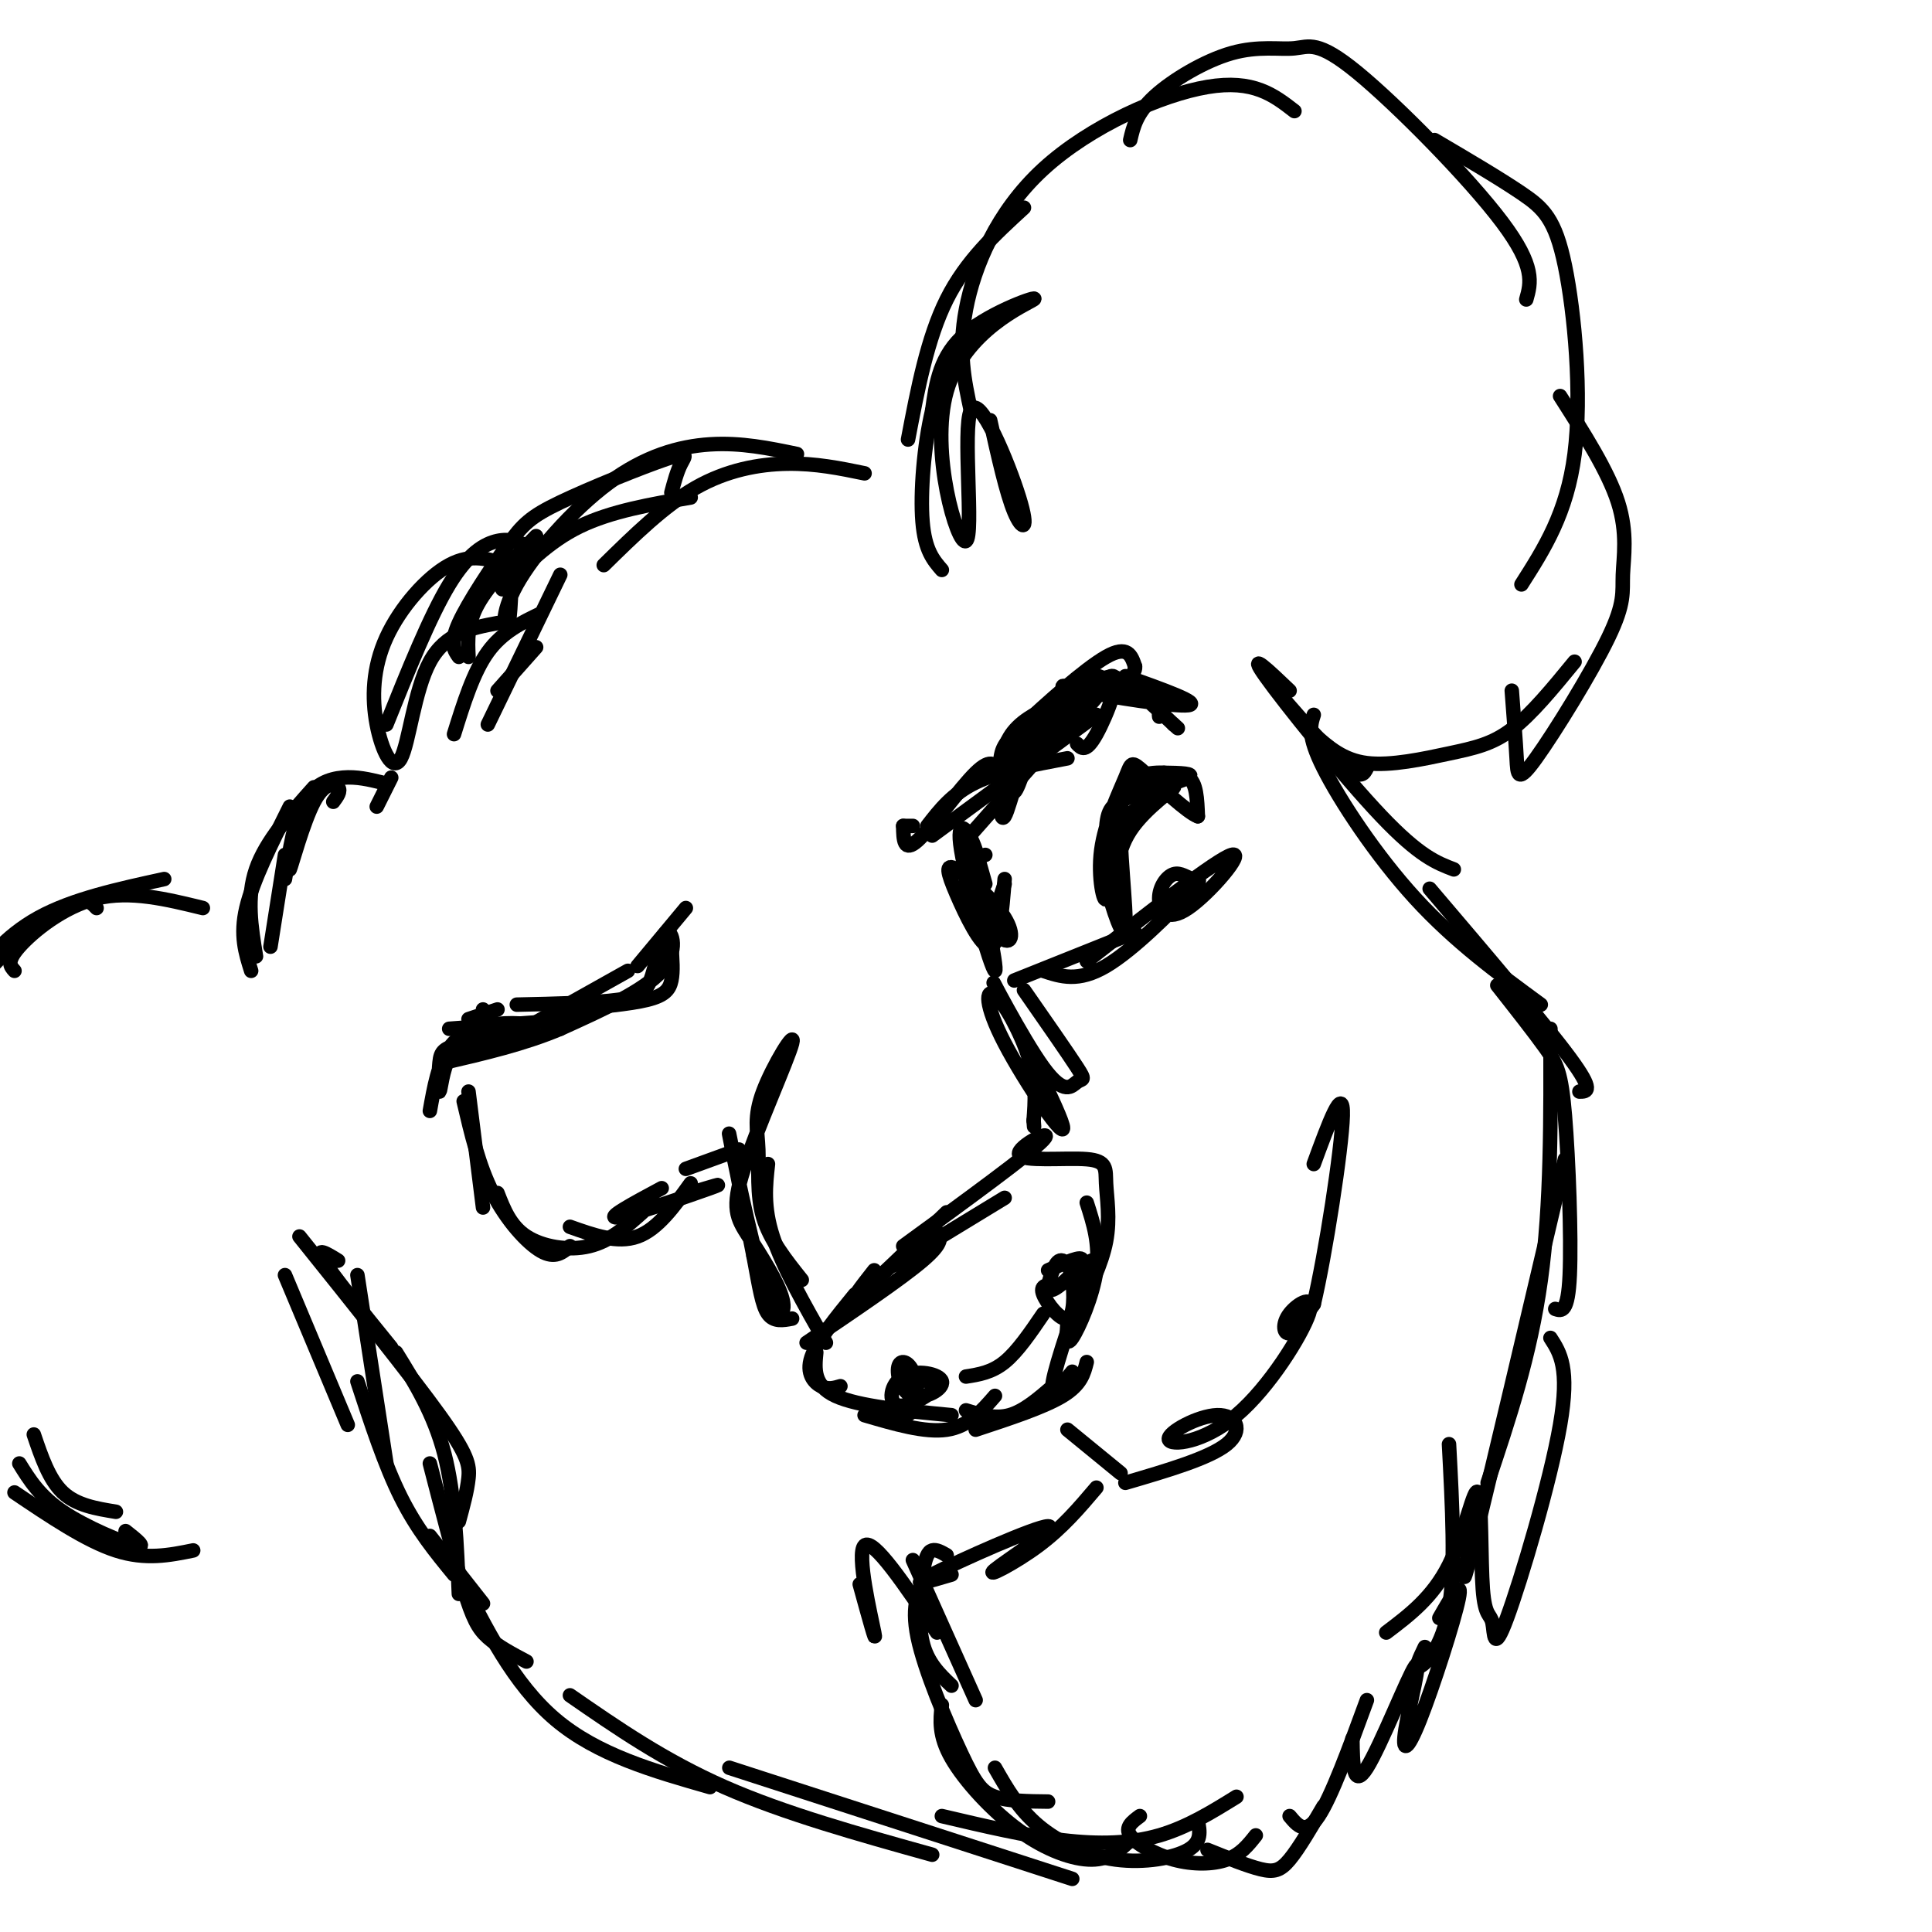 <svg viewBox='0 0 400 400' version='1.1' xmlns='http://www.w3.org/2000/svg' xmlns:xlink='http://www.w3.org/1999/xlink'><g fill='none' stroke='rgb(0,0,0)' stroke-width='3' stroke-linecap='round' stroke-linejoin='round'><path d='M97,136c-0.167,-3.417 -0.333,-6.833 2,-11c2.333,-4.167 7.167,-9.083 12,-14'/><path d='M95,136c-0.970,-1.347 -1.940,-2.694 0,-7c1.940,-4.306 6.791,-11.571 10,-16c3.209,-4.429 4.778,-6.022 11,-9c6.222,-2.978 17.098,-7.340 22,-9c4.902,-1.660 3.829,-0.617 3,1c-0.829,1.617 -1.415,3.809 -2,6'/><path d='M106,119c-0.212,5.099 -0.424,10.198 -1,11c-0.576,0.802 -1.515,-2.692 2,-9c3.515,-6.308 11.485,-15.429 19,-21c7.515,-5.571 14.576,-7.592 21,-8c6.424,-0.408 12.212,0.796 18,2'/><path d='M188,91c2.000,-10.500 4.000,-21.000 8,-29c4.000,-8.000 10.000,-13.500 16,-19'/><path d='M201,85c-1.327,-6.131 -2.655,-12.262 -1,-21c1.655,-8.738 6.292,-20.083 16,-29c9.708,-8.917 24.488,-15.405 34,-17c9.512,-1.595 13.756,1.702 18,5'/><path d='M234,29c0.652,-2.796 1.304,-5.592 5,-9c3.696,-3.408 10.435,-7.427 16,-9c5.565,-1.573 9.956,-0.700 13,-1c3.044,-0.300 4.743,-1.773 13,5c8.257,6.773 23.074,21.792 30,31c6.926,9.208 5.963,12.604 5,16'/><path d='M297,29c6.714,3.952 13.429,7.905 18,11c4.571,3.095 7.000,5.333 9,15c2.000,9.667 3.571,26.762 2,39c-1.571,12.238 -6.286,19.619 -11,27'/><path d='M323,82c4.981,7.797 9.962,15.594 12,22c2.038,6.406 1.132,11.421 1,15c-0.132,3.579 0.511,5.722 -3,13c-3.511,7.278 -11.176,19.690 -15,25c-3.824,5.310 -3.807,3.517 -4,0c-0.193,-3.517 -0.597,-8.759 -1,-14'/><path d='M326,137c-4.464,5.446 -8.929,10.893 -13,14c-4.071,3.107 -7.750,3.875 -13,5c-5.250,1.125 -12.071,2.607 -17,2c-4.929,-0.607 -7.964,-3.304 -11,-6'/><path d='M205,87c1.684,7.548 3.367,15.097 5,19c1.633,3.903 3.215,4.161 1,-3c-2.215,-7.161 -8.228,-21.740 -10,-18c-1.772,3.740 0.696,25.798 -1,27c-1.696,1.202 -7.558,-18.451 -4,-31c3.558,-12.549 16.535,-17.994 18,-19c1.465,-1.006 -8.581,2.427 -14,7c-5.419,4.573 -6.209,10.287 -7,16'/><path d='M193,85c-1.711,7.156 -2.489,17.044 -2,23c0.489,5.956 2.244,7.978 4,10'/><path d='M179,98c-5.067,-1.044 -10.133,-2.089 -16,-2c-5.867,0.089 -12.533,1.311 -19,5c-6.467,3.689 -12.733,9.844 -19,16'/><path d='M143,103c-8.250,1.417 -16.500,2.833 -23,6c-6.500,3.167 -11.250,8.083 -16,13'/><path d='M105,117c-3.694,-1.249 -7.388,-2.497 -12,0c-4.612,2.497 -10.142,8.741 -13,15c-2.858,6.259 -3.044,12.533 -2,18c1.044,5.467 3.320,10.126 5,7c1.680,-3.126 2.766,-14.036 6,-20c3.234,-5.964 8.617,-6.982 14,-8'/><path d='M94,152c2.000,-6.417 4.000,-12.833 7,-17c3.000,-4.167 7.000,-6.083 11,-8'/><path d='M111,134c0.000,0.000 -8.000,9.000 -8,9'/><path d='M101,150c0.000,0.000 15.000,-31.000 15,-31'/><path d='M109,113c-1.711,-0.778 -3.422,-1.556 -6,-1c-2.578,0.556 -6.022,2.444 -10,9c-3.978,6.556 -8.489,17.778 -13,29'/><path d='M81,161c0.000,0.000 -3.000,6.000 -3,6'/><path d='M79,162c-2.578,-0.622 -5.156,-1.244 -8,-1c-2.844,0.244 -5.956,1.356 -8,5c-2.044,3.644 -3.022,9.822 -4,16'/><path d='M69,166c0.821,-1.107 1.643,-2.214 1,-3c-0.643,-0.786 -2.750,-1.250 -5,3c-2.250,4.250 -4.643,13.214 -5,14c-0.357,0.786 1.321,-6.607 3,-14'/><path d='M59,177c0.000,0.000 -3.000,19.000 -3,19'/><path d='M65,163c-5.000,5.583 -10.000,11.167 -12,17c-2.000,5.833 -1.000,11.917 0,18'/><path d='M60,167c-3.833,7.667 -7.667,15.333 -9,21c-1.333,5.667 -0.167,9.333 1,13'/><path d='M42,188c-7.533,-1.844 -15.067,-3.689 -22,-2c-6.933,1.689 -13.267,6.911 -16,10c-2.733,3.089 -1.867,4.044 -1,5'/><path d='M34,182c-9.489,2.067 -18.978,4.133 -26,8c-7.022,3.867 -11.578,9.533 -13,13c-1.422,3.467 0.289,4.733 2,6'/><path d='M20,188c-1.200,-1.289 -2.400,-2.578 -7,0c-4.600,2.578 -12.600,9.022 -17,15c-4.400,5.978 -5.200,11.489 -6,17'/><path d='M7,297c1.583,4.667 3.167,9.333 6,12c2.833,2.667 6.917,3.333 11,4'/><path d='M4,303c2.089,3.378 4.178,6.756 9,10c4.822,3.244 12.378,6.356 15,7c2.622,0.644 0.311,-1.178 -2,-3'/><path d='M3,309c7.417,5.000 14.833,10.000 21,12c6.167,2.000 11.083,1.000 16,0'/><path d='M59,264c0.000,0.000 13.000,31.000 13,31'/><path d='M74,264c0.000,0.000 6.000,39.000 6,39'/><path d='M74,286c2.833,8.667 5.667,17.333 9,24c3.333,6.667 7.167,11.333 11,16'/><path d='M89,318c0.000,0.000 11.000,14.000 11,14'/><path d='M70,261c-2.417,-1.500 -4.833,-3.000 -3,0c1.833,3.000 7.917,10.500 14,18'/><path d='M62,256c11.533,14.378 23.067,28.756 29,37c5.933,8.244 6.267,10.356 6,13c-0.267,2.644 -1.133,5.822 -2,9'/><path d='M82,280c3.917,6.333 7.833,12.667 10,21c2.167,8.333 2.583,18.667 3,29'/><path d='M89,303c2.578,9.978 5.156,19.956 7,26c1.844,6.044 2.956,8.156 5,10c2.044,1.844 5.022,3.422 8,5'/><path d='M95,326c5.667,11.333 11.333,22.667 20,30c8.667,7.333 20.333,10.667 32,14'/><path d='M118,351c9.750,6.750 19.500,13.500 32,19c12.500,5.500 27.750,9.750 43,14'/><path d='M151,366c0.000,0.000 71.000,23.000 71,23'/><path d='M195,376c8.689,2.044 17.378,4.089 25,5c7.622,0.911 14.178,0.689 20,-1c5.822,-1.689 10.911,-4.844 16,-8'/><path d='M189,323c0.000,0.000 13.000,29.000 13,29'/><path d='M192,326c-1.720,3.042 -3.440,6.083 -2,13c1.440,6.917 6.042,17.708 9,24c2.958,6.292 4.274,8.083 7,9c2.726,0.917 6.863,0.958 11,1'/><path d='M195,353c-0.339,3.155 -0.679,6.310 2,11c2.679,4.690 8.375,10.917 14,15c5.625,4.083 11.179,6.024 15,6c3.821,-0.024 5.911,-2.012 8,-4'/><path d='M206,366c2.429,4.256 4.857,8.512 9,12c4.143,3.488 10.000,6.208 16,7c6.000,0.792 12.143,-0.345 15,-2c2.857,-1.655 2.429,-3.827 2,-6'/><path d='M236,376c-1.571,1.155 -3.143,2.310 -2,4c1.143,1.690 5.000,3.917 9,5c4.000,1.083 8.143,1.024 11,0c2.857,-1.024 4.429,-3.012 6,-5'/><path d='M250,383c4.133,1.667 8.267,3.333 11,4c2.733,0.667 4.067,0.333 6,-2c1.933,-2.333 4.467,-6.667 7,-11'/><path d='M267,376c1.667,2.000 3.333,4.000 6,0c2.667,-4.000 6.333,-14.000 10,-24'/><path d='M280,360c0.069,5.270 0.138,10.539 3,6c2.862,-4.539 8.515,-18.888 10,-21c1.485,-2.112 -1.200,8.011 -2,13c-0.800,4.989 0.285,4.843 3,-2c2.715,-6.843 7.062,-20.384 8,-25c0.938,-4.616 -1.531,-0.308 -4,4'/><path d='M295,341c-1.089,2.267 -2.178,4.533 -1,4c1.178,-0.533 4.622,-3.867 6,-12c1.378,-8.133 0.689,-21.067 0,-34'/><path d='M266,145c5.083,5.833 10.167,11.667 13,14c2.833,2.333 3.417,1.167 4,0'/><path d='M267,143c-4.444,-4.244 -8.889,-8.489 -5,-3c3.889,5.489 16.111,20.711 24,29c7.889,8.289 11.444,9.644 15,11'/><path d='M272,148c-0.689,2.133 -1.378,4.267 2,11c3.378,6.733 10.822,18.067 19,27c8.178,8.933 17.089,15.467 26,22'/><path d='M296,184c11.917,14.000 23.833,28.000 29,35c5.167,7.000 3.583,7.000 2,7'/><path d='M310,204c3.821,4.851 7.643,9.702 10,13c2.357,3.298 3.250,5.042 4,14c0.750,8.958 1.357,25.131 1,33c-0.357,7.869 -1.679,7.435 -3,7'/><path d='M321,213c0.083,18.167 0.167,36.333 -2,52c-2.167,15.667 -6.583,28.833 -11,42'/><path d='M324,240c-7.917,33.667 -15.833,67.333 -19,80c-3.167,12.667 -1.583,4.333 0,-4'/><path d='M321,277c2.016,3.115 4.032,6.229 2,18c-2.032,11.771 -8.112,32.198 -11,40c-2.888,7.802 -2.583,2.977 -3,1c-0.417,-1.977 -1.555,-1.107 -2,-7c-0.445,-5.893 -0.197,-18.548 -1,-20c-0.803,-1.452 -2.658,8.299 -6,15c-3.342,6.701 -8.171,10.350 -13,14'/><path d='M196,322c-1.077,-0.625 -2.155,-1.250 -3,-1c-0.845,0.250 -1.458,1.375 -2,5c-0.542,3.625 -1.012,9.750 0,14c1.012,4.250 3.506,6.625 6,9'/><path d='M194,338c-6.622,-9.822 -13.244,-19.644 -15,-18c-1.756,1.644 1.356,14.756 2,18c0.644,3.244 -1.178,-3.378 -3,-10'/><path d='M196,251c-7.750,7.500 -15.500,15.000 -18,17c-2.500,2.000 0.250,-1.500 3,-5'/><path d='M194,255c0.750,1.083 1.500,2.167 -3,6c-4.500,3.833 -14.250,10.417 -24,17'/><path d='M177,268c-3.933,4.822 -7.867,9.644 -9,13c-1.133,3.356 0.533,5.244 2,6c1.467,0.756 2.733,0.378 4,0'/><path d='M169,280c-0.333,3.417 -0.667,6.833 4,9c4.667,2.167 14.333,3.083 24,4'/><path d='M179,293c6.250,1.833 12.500,3.667 17,3c4.500,-0.667 7.250,-3.833 10,-7'/><path d='M185,262c0.000,0.000 23.000,-14.000 23,-14'/><path d='M187,258c13.218,-9.629 26.436,-19.258 29,-22c2.564,-2.742 -5.526,1.403 -5,3c0.526,1.597 9.667,0.644 14,1c4.333,0.356 3.859,2.019 4,5c0.141,2.981 0.897,7.280 0,12c-0.897,4.720 -3.449,9.860 -6,15'/><path d='M225,249c1.378,4.289 2.756,8.578 2,14c-0.756,5.422 -3.644,11.978 -5,14c-1.356,2.022 -1.178,-0.489 -1,-3'/><path d='M226,261c-3.667,10.583 -7.333,21.167 -8,25c-0.667,3.833 1.667,0.917 4,-2'/><path d='M225,282c-0.583,2.333 -1.167,4.667 -5,7c-3.833,2.333 -10.917,4.667 -18,7'/><path d='M200,292c3.000,0.917 6.000,1.833 9,1c3.000,-0.833 6.000,-3.417 9,-6'/><path d='M200,285c2.667,-0.417 5.333,-0.833 8,-3c2.667,-2.167 5.333,-6.083 8,-10'/><path d='M182,293c2.860,0.399 5.721,0.799 7,-1c1.279,-1.799 0.978,-5.795 0,-8c-0.978,-2.205 -2.631,-2.617 -3,-1c-0.369,1.617 0.548,5.263 3,6c2.452,0.737 6.439,-1.435 6,-3c-0.439,-1.565 -5.303,-2.523 -8,-1c-2.697,1.523 -3.226,5.525 -1,6c2.226,0.475 7.207,-2.579 8,-4c0.793,-1.421 -2.604,-1.211 -6,-1'/><path d='M188,286c-0.667,0.333 0.667,1.667 2,3'/><path d='M218,266c-1.368,0.070 -2.736,0.140 -2,2c0.736,1.860 3.577,5.511 5,5c1.423,-0.511 1.428,-5.184 1,-8c-0.428,-2.816 -1.289,-3.777 -2,-4c-0.711,-0.223 -1.273,0.291 -2,2c-0.727,1.709 -1.619,4.614 0,4c1.619,-0.614 5.748,-4.747 6,-6c0.252,-1.253 -3.374,0.373 -7,2'/><path d='M221,296c0.000,0.000 11.000,9.000 11,9'/><path d='M227,308c-3.522,4.153 -7.043,8.306 -12,12c-4.957,3.694 -11.349,6.928 -9,5c2.349,-1.928 13.440,-9.019 11,-9c-2.440,0.019 -18.411,7.148 -24,10c-5.589,2.852 -0.794,1.426 4,0'/><path d='M233,307c8.720,-2.554 17.439,-5.109 21,-8c3.561,-2.891 1.962,-6.120 -2,-6c-3.962,0.120 -10.287,3.589 -10,5c0.287,1.411 7.188,0.765 14,-5c6.812,-5.765 13.537,-16.648 15,-21c1.463,-4.352 -2.337,-2.172 -4,0c-1.663,2.172 -1.189,4.335 0,4c1.189,-0.335 3.095,-3.167 5,-6'/><path d='M272,270c2.378,-10.044 5.822,-32.156 6,-39c0.178,-6.844 -2.911,1.578 -6,10'/><path d='M171,278c-4.500,-7.917 -9.000,-15.833 -11,-22c-2.000,-6.167 -1.500,-10.583 -1,-15'/><path d='M166,265c-3.308,-4.142 -6.615,-8.283 -8,-13c-1.385,-4.717 -0.847,-10.009 -1,-14c-0.153,-3.991 -0.997,-6.679 1,-12c1.997,-5.321 6.836,-13.274 6,-10c-0.836,3.274 -7.346,17.774 -10,26c-2.654,8.226 -1.451,10.176 1,14c2.451,3.824 6.152,9.520 7,13c0.848,3.480 -1.156,4.745 -4,-4c-2.844,-8.745 -6.527,-27.498 -7,-30c-0.473,-2.502 2.263,11.249 5,25'/><path d='M156,260c1.222,6.511 1.778,10.289 3,12c1.222,1.711 3.111,1.356 5,1'/><path d='M212,205c4.555,6.541 9.110,13.082 11,16c1.890,2.918 1.115,2.213 0,3c-1.115,0.787 -2.571,3.065 -7,-3c-4.429,-6.065 -11.831,-20.473 -10,-17c1.831,3.473 12.894,24.826 14,29c1.106,4.174 -7.745,-8.830 -12,-17c-4.255,-8.170 -3.915,-11.507 -2,-10c1.915,1.507 5.404,7.859 7,13c1.596,5.141 1.298,9.070 1,13'/><path d='M214,232c0.167,2.167 0.083,1.083 0,0'/><path d='M100,209c0.000,0.000 1.000,1.000 1,1'/><path d='M142,188c0.000,0.000 -10.000,12.000 -10,12'/><path d='M139,196c0.200,2.556 0.400,5.111 0,7c-0.400,1.889 -1.400,3.111 -5,4c-3.600,0.889 -9.800,1.444 -16,2'/><path d='M130,201c0.000,0.000 -25.000,14.000 -25,14'/><path d='M120,211c0.000,0.000 -27.000,2.000 -27,2'/><path d='M103,209c0.000,0.000 -6.000,2.000 -6,2'/><path d='M107,208c8.148,-0.174 16.297,-0.348 21,-1c4.703,-0.652 5.962,-1.783 7,-5c1.038,-3.217 1.856,-8.520 3,-9c1.144,-0.480 2.612,3.863 -1,8c-3.612,4.137 -12.306,8.069 -21,12'/><path d='M116,213c-7.500,3.167 -15.750,5.083 -24,7'/><path d='M99,216c-2.317,0.320 -4.634,0.640 -6,3c-1.366,2.360 -1.782,6.759 -2,7c-0.218,0.241 -0.239,-3.678 0,-6c0.239,-2.322 0.738,-3.048 5,-4c4.262,-0.952 12.287,-2.132 14,-3c1.713,-0.868 -2.885,-1.426 -7,-1c-4.115,0.426 -7.747,1.836 -10,5c-2.253,3.164 -3.126,8.082 -4,13'/><path d='M97,226c0.000,0.000 3.000,24.000 3,24'/><path d='M96,228c1.556,6.667 3.111,13.333 6,19c2.889,5.667 7.111,10.333 10,12c2.889,1.667 4.444,0.333 6,-1'/><path d='M103,247c1.333,3.422 2.667,6.844 6,9c3.333,2.156 8.667,3.044 13,2c4.333,-1.044 7.667,-4.022 11,-7'/><path d='M118,254c4.917,1.750 9.833,3.500 14,2c4.167,-1.500 7.583,-6.250 11,-11'/><path d='M137,246c-6.000,3.222 -12.000,6.444 -9,6c3.000,-0.444 15.000,-4.556 19,-6c4.000,-1.444 0.000,-0.222 -4,1'/><path d='M142,242c0.000,0.000 11.000,-4.000 11,-4'/><path d='M187,171c0.000,0.000 2.000,0.000 2,0'/><path d='M187,171c0.044,2.822 0.089,5.644 3,3c2.911,-2.644 8.689,-10.756 12,-14c3.311,-3.244 4.156,-1.622 5,0'/><path d='M192,171c2.583,-3.333 5.167,-6.667 10,-9c4.833,-2.333 11.917,-3.667 19,-5'/><path d='M210,161c8.689,-10.156 17.378,-20.311 20,-21c2.622,-0.689 -0.822,8.089 -3,12c-2.178,3.911 -3.089,2.956 -4,2'/><path d='M227,148c0.000,0.000 -34.000,25.000 -34,25'/><path d='M199,175c0.000,0.000 23.000,-26.000 23,-26'/><path d='M208,167c-0.489,-4.311 -0.978,-8.622 0,-12c0.978,-3.378 3.422,-5.822 8,-8c4.578,-2.178 11.289,-4.089 18,-6'/><path d='M218,153c5.353,-4.765 10.705,-9.530 10,-11c-0.705,-1.470 -7.469,0.355 -12,7c-4.531,6.645 -6.830,18.109 -8,20c-1.170,1.891 -1.210,-5.792 -1,-10c0.210,-4.208 0.672,-4.941 5,-9c4.328,-4.059 12.522,-11.446 17,-14c4.478,-2.554 5.239,-0.277 6,2'/><path d='M235,138c0.188,1.429 -2.343,4.002 -4,4c-1.657,-0.002 -2.440,-2.580 -5,-2c-2.560,0.580 -6.897,4.318 -10,10c-3.103,5.682 -4.970,13.306 -6,14c-1.030,0.694 -1.221,-5.543 1,-10c2.221,-4.457 6.853,-7.133 11,-9c4.147,-1.867 7.809,-2.926 11,-3c3.191,-0.074 5.912,0.836 7,2c1.088,1.164 0.544,2.582 0,4'/><path d='M240,148c0.000,0.667 0.000,0.333 0,0'/><path d='M233,140c7.905,2.820 15.810,5.640 13,6c-2.810,0.360 -16.335,-1.741 -22,-3c-5.665,-1.259 -3.471,-1.677 -4,1c-0.529,2.677 -3.781,8.450 -3,8c0.781,-0.450 5.595,-7.121 9,-10c3.405,-2.879 5.401,-1.965 8,0c2.599,1.965 5.799,4.983 9,8'/><path d='M243,150c1.500,1.333 0.750,0.667 0,0'/><path d='M208,183c0.000,0.000 -2.000,6.000 -2,6'/><path d='M204,183c-1.531,-5.448 -3.062,-10.896 -2,-5c1.062,5.896 4.718,23.137 4,23c-0.718,-0.137 -5.809,-17.652 -7,-25c-1.191,-7.348 1.517,-4.528 3,0c1.483,4.528 1.742,10.764 2,17'/><path d='M210,203c0.000,0.000 25.000,-10.000 25,-10'/><path d='M216,201c3.624,1.201 7.249,2.401 13,-1c5.751,-3.401 13.630,-11.404 17,-15c3.370,-3.596 2.233,-2.786 1,-3c-1.233,-0.214 -2.562,-1.452 -4,-1c-1.438,0.452 -2.983,2.595 -3,5c-0.017,2.405 1.495,5.070 6,2c4.505,-3.070 12.001,-11.877 9,-11c-3.001,0.877 -16.501,11.439 -30,22'/><path d='M204,177c-2.375,0.717 -4.751,1.434 -4,5c0.751,3.566 4.628,9.980 7,12c2.372,2.020 3.241,-0.354 1,-4c-2.241,-3.646 -7.590,-8.565 -10,-10c-2.410,-1.435 -1.880,0.614 0,5c1.880,4.386 5.108,11.110 7,11c1.892,-0.110 2.446,-7.055 3,-14'/><path d='M231,188c-0.089,-5.565 -0.178,-11.130 3,-16c3.178,-4.870 9.625,-9.044 9,-9c-0.625,0.044 -8.320,4.305 -12,8c-3.680,3.695 -3.343,6.823 -2,12c1.343,5.177 3.694,12.404 4,9c0.306,-3.404 -1.434,-17.438 -1,-24c0.434,-6.562 3.040,-5.651 6,-6c2.960,-0.349 6.274,-1.957 8,-1c1.726,0.957 1.863,4.478 2,8'/><path d='M248,169c-2.025,-0.676 -8.089,-6.365 -11,-9c-2.911,-2.635 -2.669,-2.216 -4,1c-1.331,3.216 -4.235,9.230 -5,15c-0.765,5.770 0.610,11.298 1,10c0.390,-1.298 -0.205,-9.420 0,-14c0.205,-4.580 1.209,-5.618 5,-7c3.791,-1.382 10.369,-3.109 12,-4c1.631,-0.891 -1.684,-0.945 -5,-1'/><path d='M241,160c-1.893,-0.095 -4.125,0.167 -6,1c-1.875,0.833 -3.393,2.238 -4,6c-0.607,3.762 -0.304,9.881 0,16'/></g>
</svg>